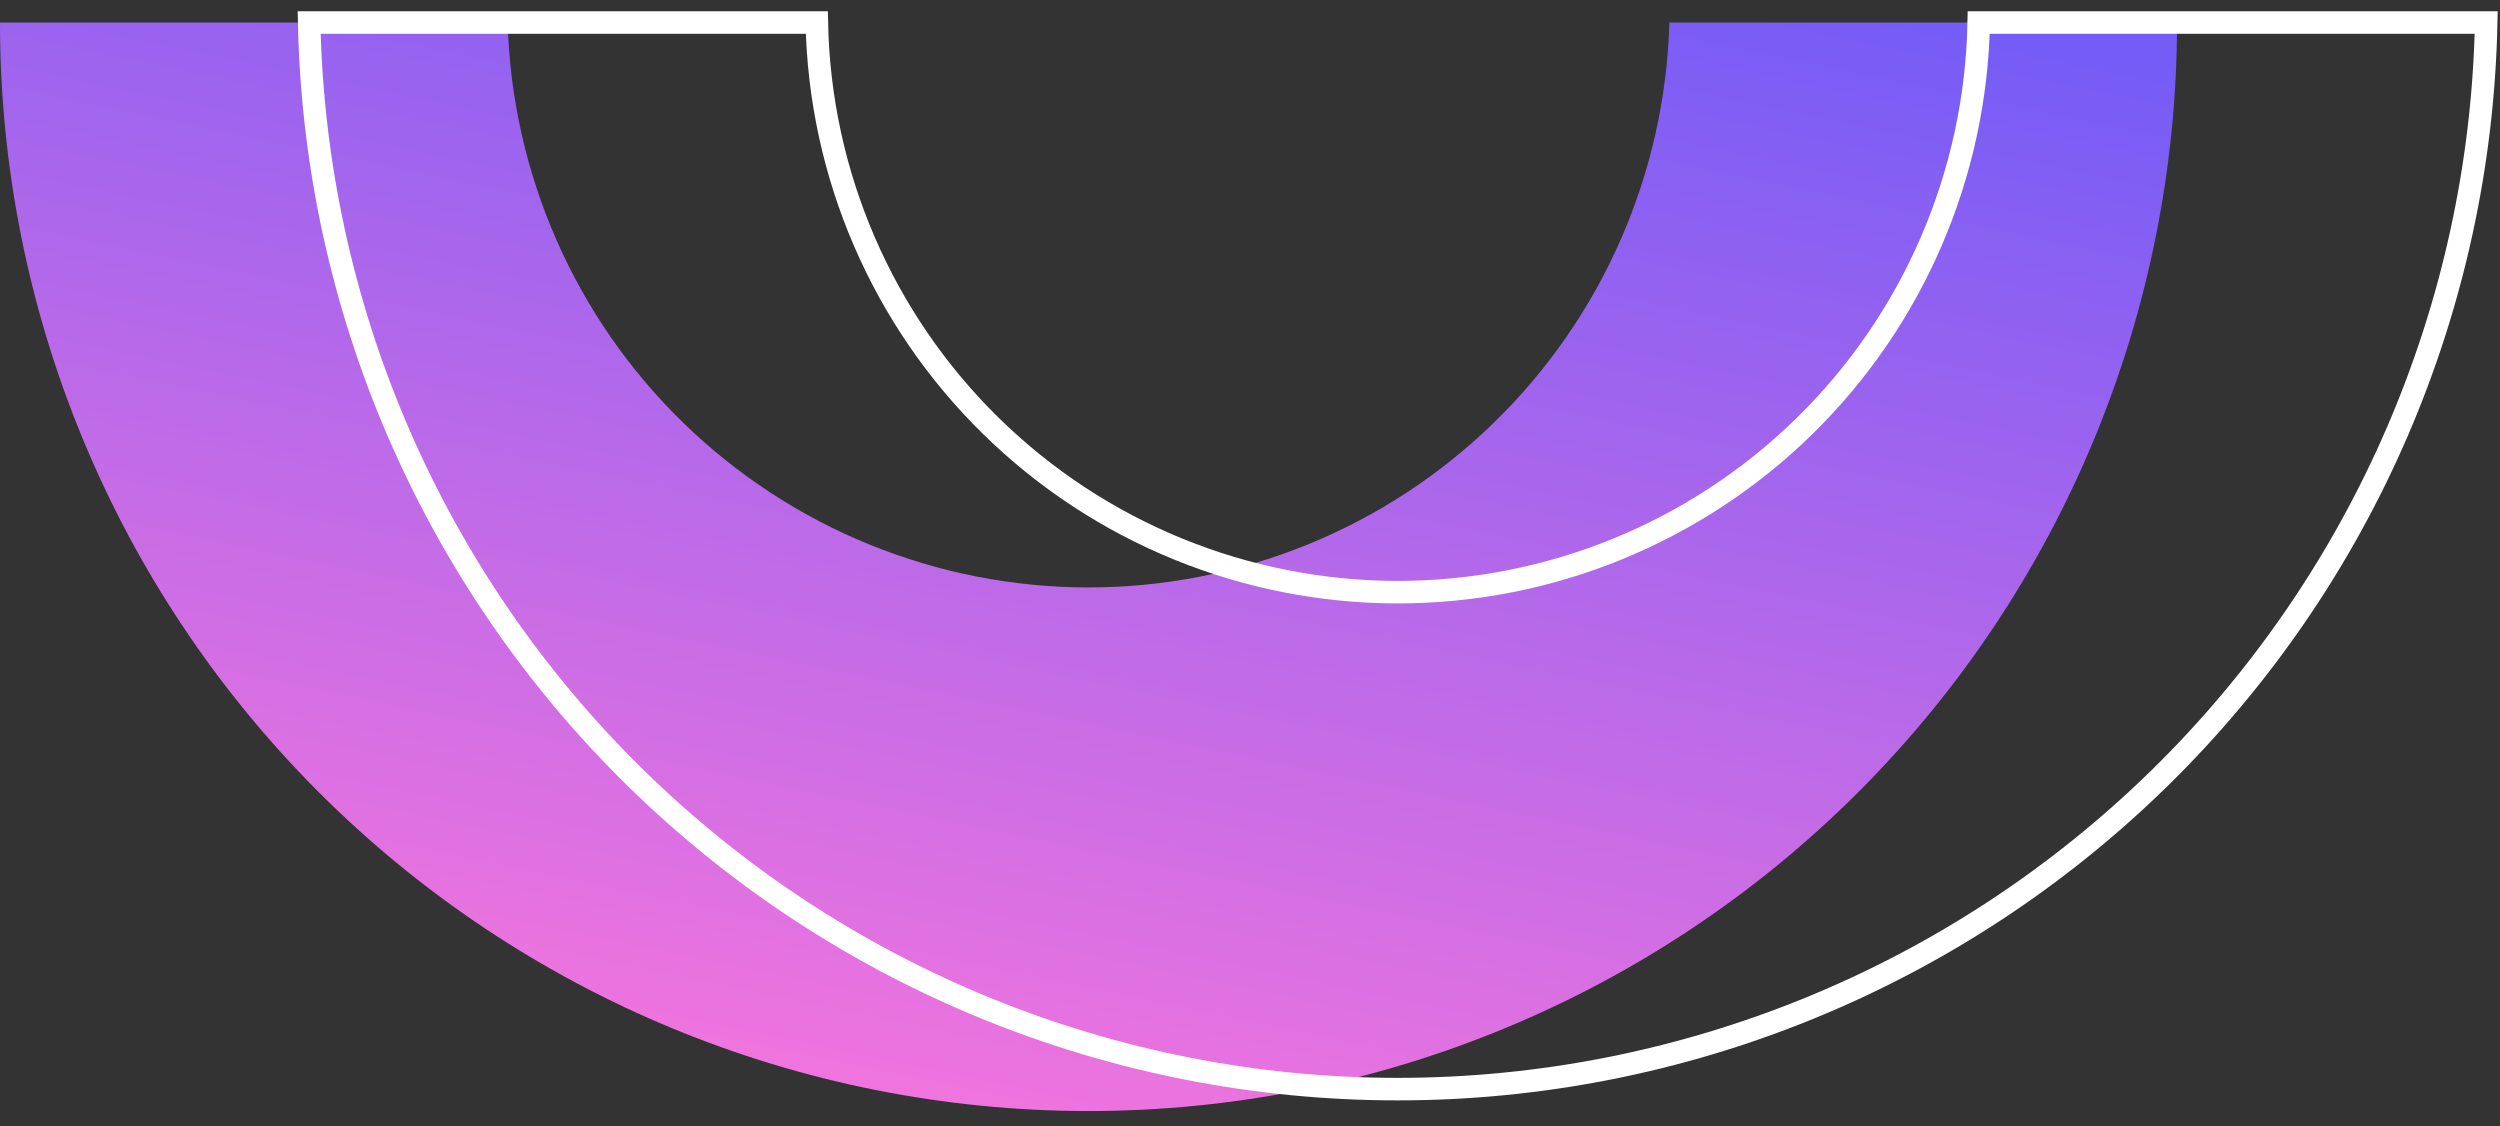 <?xml version="1.0" encoding="UTF-8"?> <svg xmlns="http://www.w3.org/2000/svg" width="111" height="50" viewBox="0 0 111 50" fill="none"><rect x="0" y="0" width="111" height="50" fill="#333333" stroke="none"/> <path d="M74.12 1C73.933 7.716 71.134 14.093 66.318 18.777C61.502 23.461 55.048 26.082 48.33 26.082C41.612 26.082 35.159 23.461 30.342 18.777C25.526 14.093 22.727 7.716 22.54 1H0C0 13.818 5.092 26.111 14.155 35.175C23.219 44.238 35.512 49.33 48.33 49.33C61.148 49.33 73.441 44.238 82.504 35.175C91.568 26.111 96.66 13.818 96.66 1H74.12Z" fill="url(#paint0_linear_424_9276)"></path> <path d="M87.856 1C87.724 7.753 84.948 14.185 80.124 18.914C75.301 23.643 68.816 26.292 62.062 26.292C55.307 26.292 48.822 23.643 43.999 18.914C39.176 14.185 36.4 7.753 36.267 1H13.727C13.984 13.648 19.189 25.691 28.224 34.544C37.26 43.398 49.406 48.357 62.056 48.357C74.707 48.357 86.853 43.398 95.889 34.544C104.924 25.691 110.129 13.648 110.387 1H87.856Z" stroke="white" stroke-miterlimit="10"></path> <defs> <linearGradient id="paint0_linear_424_9276" x1="87.999" y1="1.817" x2="75.715" y2="60.571" gradientUnits="userSpaceOnUse"> <stop stop-color="#765CF6"></stop> <stop offset="1" stop-color="#F976DC"></stop> </linearGradient> </defs> </svg> 